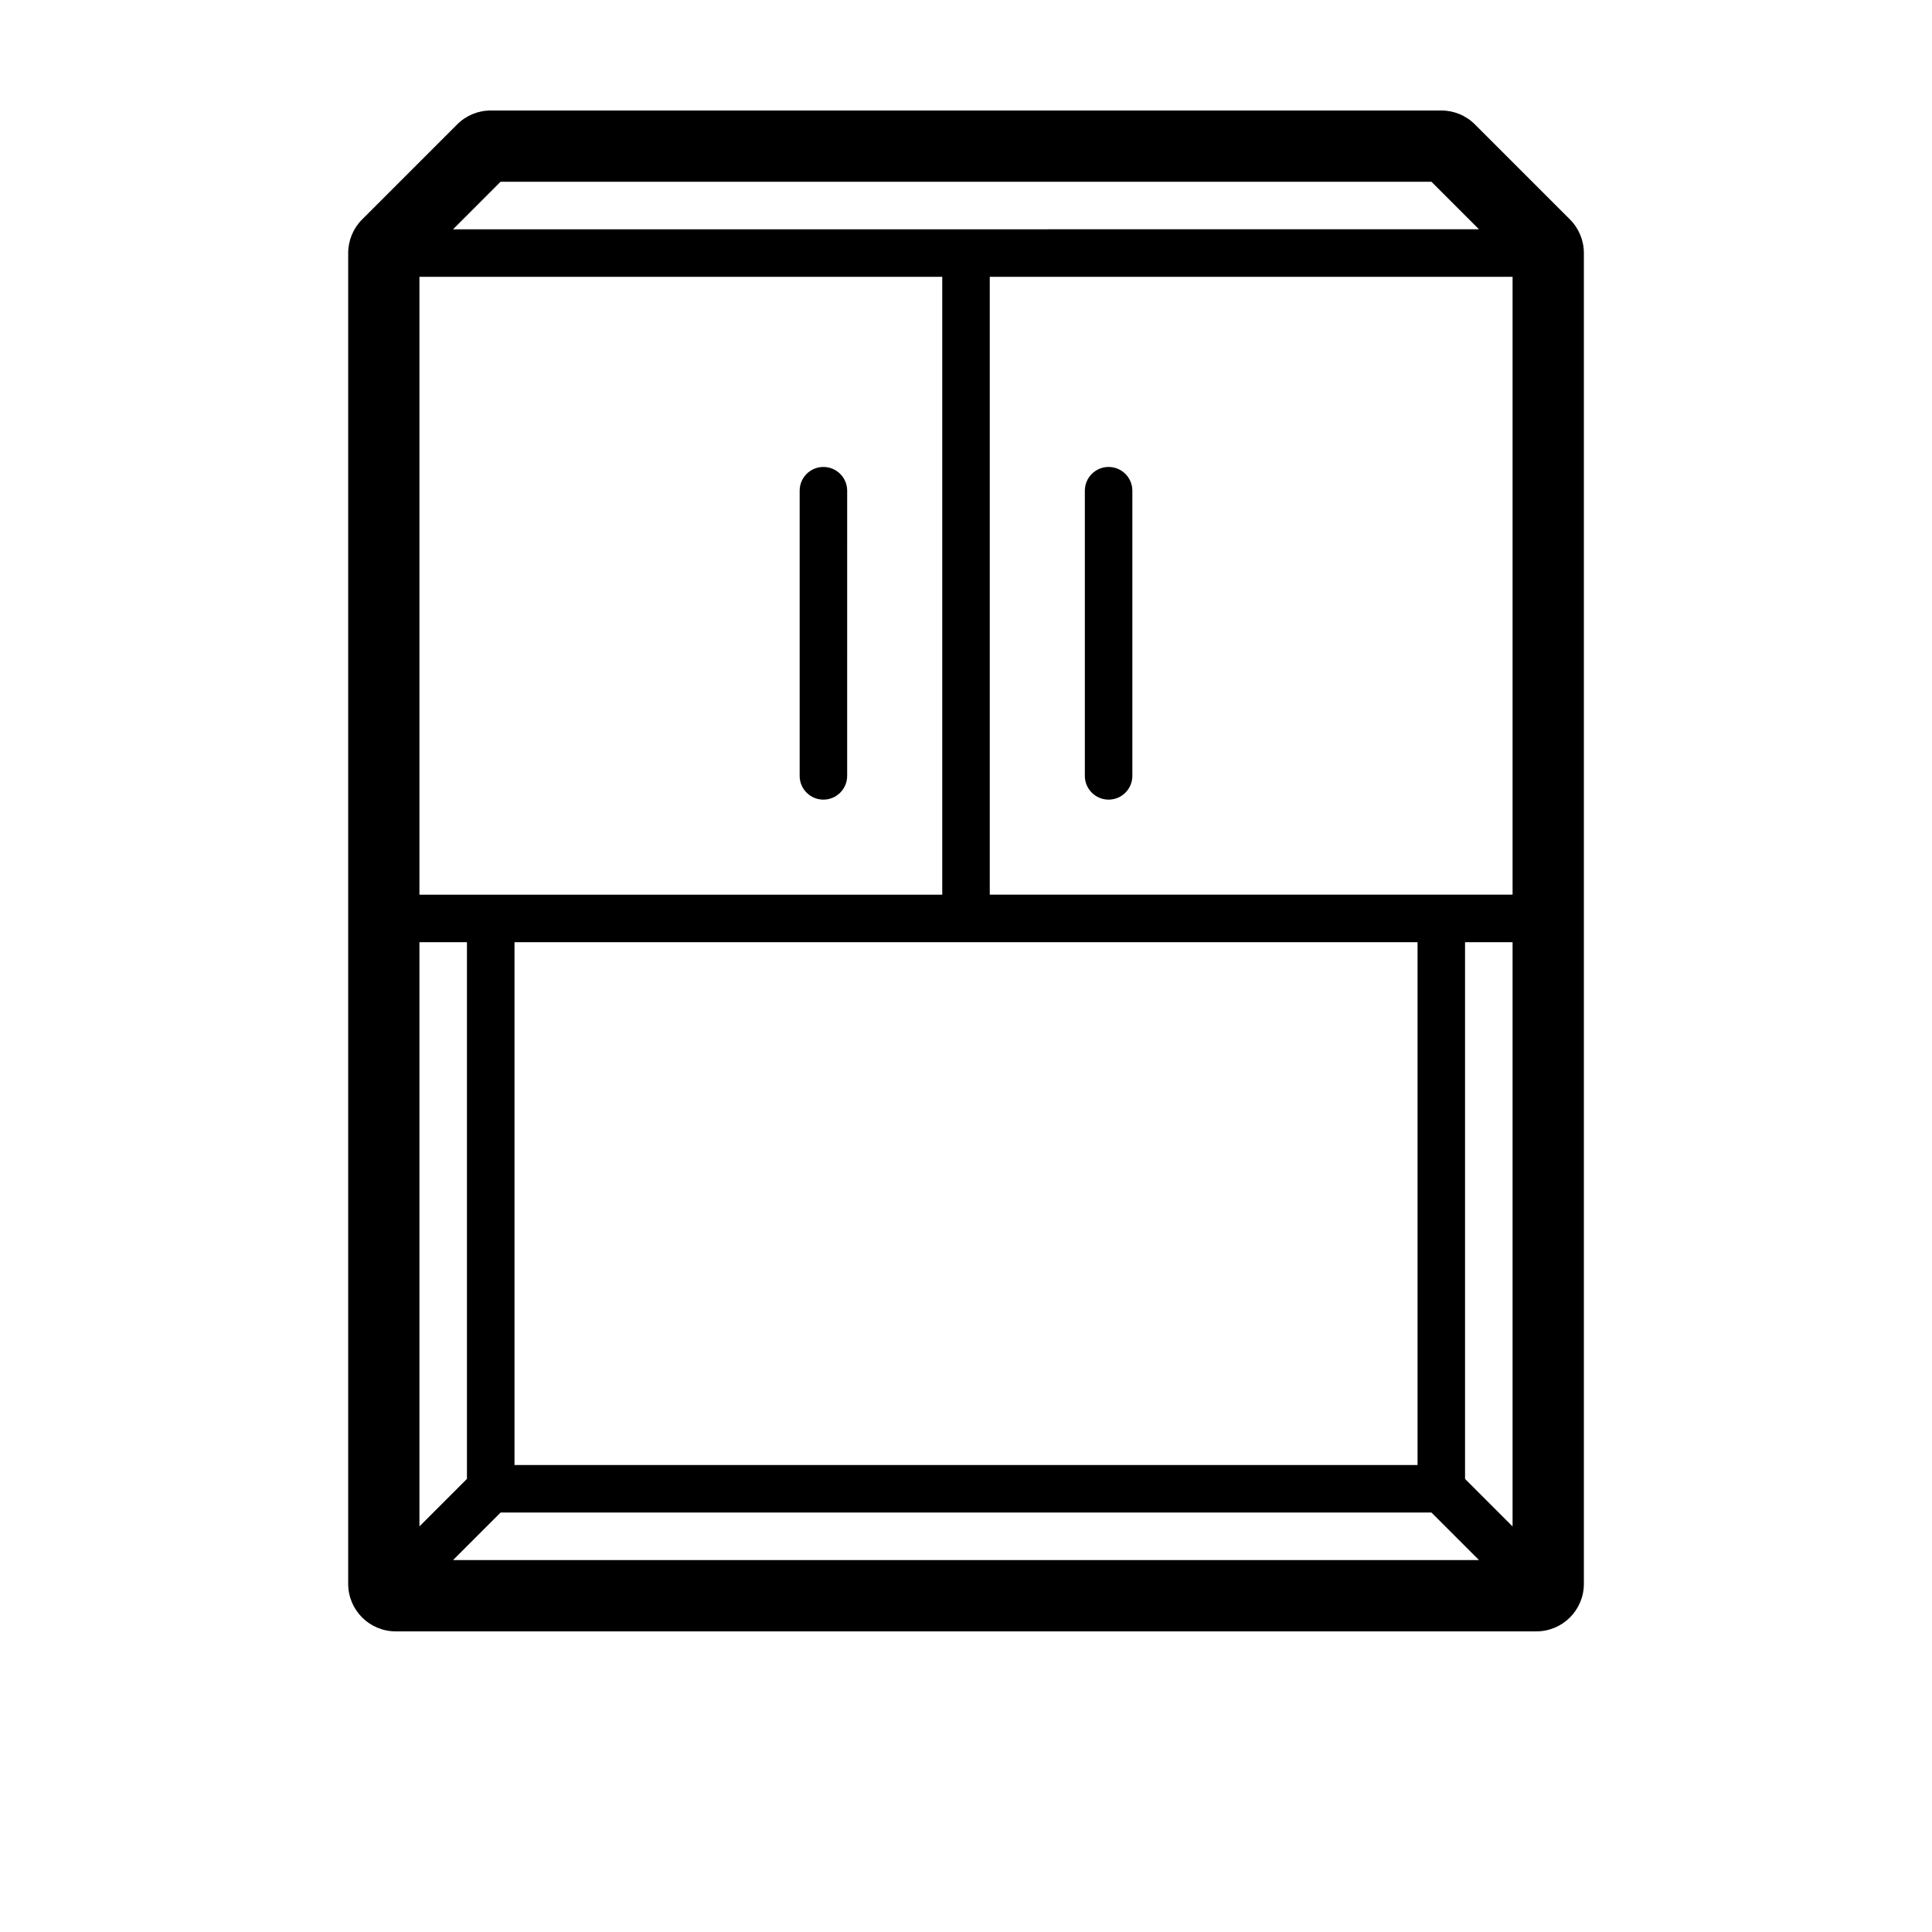 <?xml version="1.0" encoding="UTF-8"?>
<!-- Uploaded to: ICON Repo, www.svgrepo.com, Generator: ICON Repo Mixer Tools -->
<svg fill="#000000" width="800px" height="800px" version="1.1" viewBox="144 144 512 512" xmlns="http://www.w3.org/2000/svg">
 <g>
  <path d="m248.86 576.33h302.29c6.957 0 12.594-5.637 12.594-12.594v-352.67c0-3.34-1.324-6.543-3.688-8.906l-25.191-25.191c-2.359-2.363-5.562-3.688-8.906-3.688h-251.9c-3.34 0-6.543 1.324-8.906 3.688l-25.191 25.191c-2.363 2.363-3.688 5.566-3.688 8.906v352.67c0 6.957 5.637 12.594 12.594 12.594zm15.207-18.895 12.594-12.594h246.69l12.594 12.594zm16.281-25.188v-138.55l119.66-0.004h119.66v138.55zm264.5 16.281-12.594-12.594v-142.24h12.594zm0-167.43h-138.55v-163.74h138.55zm-268.19-188.93h246.69l12.594 12.594-135.94 0.004h-135.94zm-21.504 25.191h138.55v163.74h-138.55zm0 176.33h12.594v142.23l-12.594 12.594z"/>
  <path d="m362.21 355.91c3.477 0 6.297-2.82 6.297-6.297l0.004-75.57c0-3.477-2.82-6.297-6.297-6.297-3.477 0-6.297 2.82-6.297 6.297v75.57c-0.004 3.477 2.82 6.297 6.293 6.297z"/>
  <path d="m437.79 355.91c3.477 0 6.297-2.82 6.297-6.297v-75.57c0-3.477-2.82-6.297-6.297-6.297-3.477 0-6.297 2.82-6.297 6.297v75.57c0 3.477 2.82 6.297 6.297 6.297z"/>
 </g>
</svg>